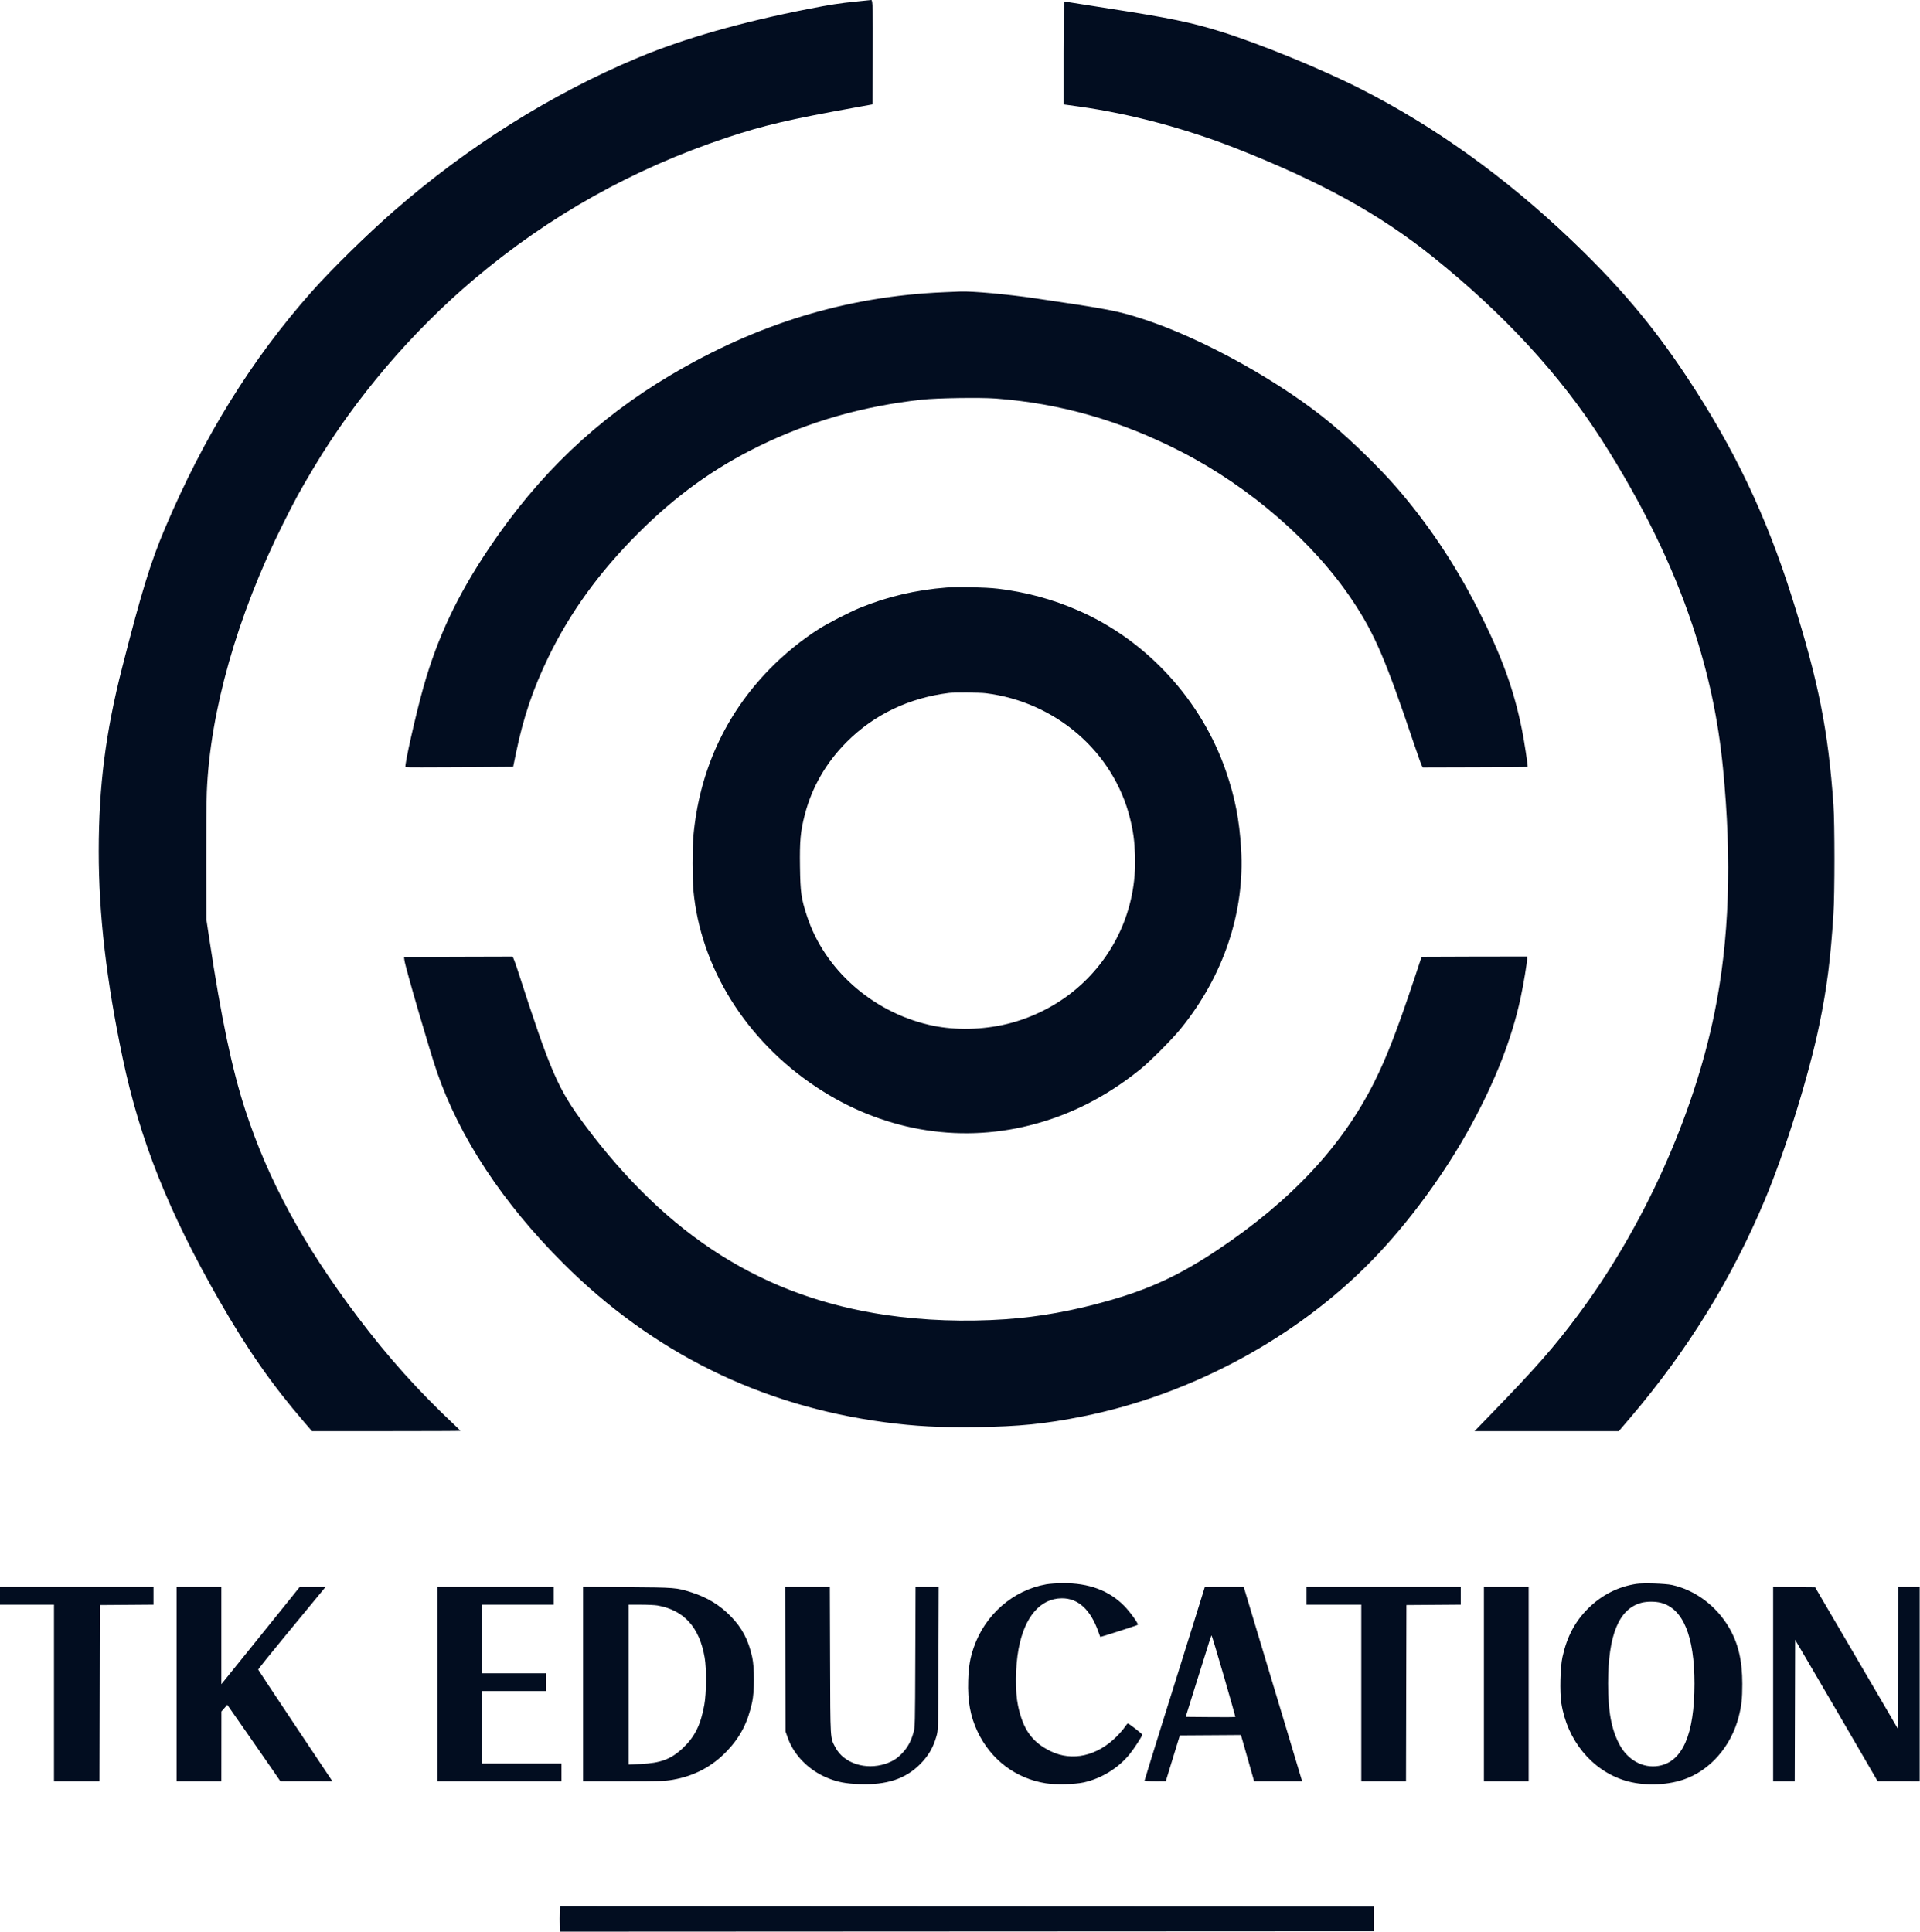 <?xml version="1.0" encoding="UTF-8"?> <svg xmlns="http://www.w3.org/2000/svg" width="1393" height="1402" viewBox="0 0 1393 1402" fill="none"> <path fill-rule="evenodd" clip-rule="evenodd" d="M621.403 1.099C608.567 2.419 602.601 3.339 586.709 6.451C537.604 16.07 496.403 27.848 462.962 41.826C400.06 68.118 339.149 106.403 285.384 153.44C266.015 170.385 240.614 195.328 226.301 211.457C182.691 260.6 147.882 316.741 119.615 383.525C109.305 407.883 102.556 429.848 88.667 484.247C76.63 531.396 71.655 570.378 71.633 617.705C71.613 663.454 77.206 711.719 89.043 767.95C101.571 827.462 122.239 879.313 159.076 943.644C179.286 978.938 197.396 1004.89 220.669 1031.91L226.346 1038.5L280.205 1038.5C309.827 1038.5 334.063 1038.4 334.063 1038.27C334.063 1038.14 332.364 1036.44 330.286 1034.5C303.761 1009.65 281.402 984.73 259.331 955.406C219.871 902.978 194.547 856.337 178.005 805.622C168.338 775.984 160.516 738.784 151.847 681.216L149.74 667.227L149.655 626.938C149.608 604.779 149.782 581.304 150.043 574.771C152.373 516.319 172.075 446.867 205.168 380.447C214.02 362.68 217.461 356.386 227.592 339.42C257.829 288.791 298.536 240.971 344.298 202.322C398.525 156.524 459.496 122.392 527.395 99.823C553.963 90.991 572.5 86.657 621.326 77.864L633 75.761L633.195 41.627C633.394 6.704 633.216 -0.109 632.102 0.001C631.757 0.035 626.943 0.53 621.403 1.099ZM771.647 38.414V75.769L782.979 77.343C819.707 82.448 860.224 93.242 896.798 107.666C958.773 132.107 1000.8 155.293 1039.68 186.485C1091.01 227.667 1132.01 272.129 1162.09 319.226C1191.51 365.289 1213.48 410.212 1228.01 454.031C1239.56 488.843 1246.54 521.539 1250.05 557.271C1256.66 624.483 1254.64 682.336 1243.85 735.215C1228.47 810.57 1191.97 891.193 1144.42 954.846C1127.54 977.448 1114.54 992.279 1083.75 1024.09L1069.8 1038.5H1122.14H1174.48L1182.95 1028.57C1224.3 980.038 1256.73 927.474 1280.6 870.264C1295.53 834.471 1312.45 780.026 1319.95 743.595C1325.49 716.723 1328.08 696.453 1330.2 663.31C1331.16 648.362 1331.17 597.836 1330.21 584.131C1326.43 530.067 1319.39 494.687 1300.44 434.446C1281.45 374.087 1258.18 325.258 1223.5 273.01C1198.85 235.859 1174.43 206.991 1139.59 173.794C1092.04 128.485 1041.07 91.902 987.642 64.73C958.863 50.095 914.658 31.968 885.482 22.84C864.739 16.35 847.587 12.804 805.885 6.383C790.709 4.047 777.014 1.893 775.453 1.597C773.891 1.301 772.396 1.058 772.131 1.058C771.864 1.058 771.647 17.82 771.647 38.414ZM684.634 212.058C614.367 215.046 549.707 234.7 486.267 272.355C433.192 303.856 390.625 344.443 354.928 397.581C331.837 431.954 317.419 462.485 307.194 498.659C301.707 518.073 293.211 555.954 294.183 556.673C294.42 556.848 312.095 556.866 333.46 556.712L372.307 556.432L374.395 546.311C379.701 520.599 386.621 500.107 397.81 476.973C413.48 444.573 434.904 414.986 463.046 386.882C490.349 359.616 518.18 339.572 550.897 323.613C587.619 305.7 626.153 294.712 668.687 290.026C679.553 288.829 711.056 288.337 722.437 289.188C769.353 292.692 813.231 305.28 857.003 327.792C907.208 353.612 953.103 393.507 981.304 435.844C997.229 459.753 1005.13 478.114 1025.4 538.298C1028.26 546.79 1030.97 554.44 1031.42 555.299L1032.24 556.859L1070.22 556.751C1091.11 556.691 1108.26 556.588 1108.33 556.521C1108.68 556.169 1105.97 538.338 1104.28 529.852C1098.37 500.244 1089.54 475.989 1072.39 442.267C1055.47 408.994 1035.83 379.671 1012.62 353.028C1000.61 339.25 980.985 320.117 966.098 307.682C930.048 277.569 873.207 245.873 829.843 231.701C811.123 225.584 805.094 224.419 750.943 216.455C730.923 213.512 705.265 211.192 696.665 211.548C695.588 211.593 690.174 211.822 684.634 212.058ZM686.873 426.325C664.447 428.059 643.503 432.979 623.578 441.195C616.257 444.213 600.963 452.08 594.484 456.16C581.997 464.024 568.803 474.757 558.145 485.722C526.002 518.787 507.326 559.831 503.055 606.793C502.33 614.769 502.335 638.067 503.063 645.963C508.235 702.009 541.127 754.768 592.025 788.662C639.001 819.942 694.189 829.867 747.157 816.56C776.095 809.29 802.175 796.099 827.045 776.152C834.235 770.385 850.294 754.278 856.603 746.506C887.72 708.169 903.282 661.777 900.44 615.825C899.127 594.578 896.061 578.874 889.485 559.702C871.788 508.103 832.094 464.801 782.595 443.095C763.779 434.843 744.399 429.592 723.804 427.164C714.965 426.123 695.282 425.675 686.873 426.325ZM715.145 503.019C765.935 509.298 807.739 545.471 819.789 593.567C822.163 603.044 823.118 610.052 823.497 620.783C824.867 659.623 808.218 695.871 777.943 719.962C763.411 731.527 745.372 739.993 727.162 743.798C709.195 747.552 690.288 747.482 673.788 743.599C632.488 733.884 598.177 703.33 585.581 665.053C581.277 651.971 580.672 647.744 580.409 628.896C580.145 609.929 580.744 603.424 583.874 591.268C589.024 571.261 599.365 553.32 614.423 538.261C634.16 518.524 659.475 506.418 688.551 502.809C692.398 502.332 710.757 502.477 715.145 503.019ZM332.182 694.23L293.089 694.374L293.464 697.028C294.227 702.42 311.703 762.347 317.002 777.742C333.421 825.436 364.734 872.908 408.732 916.808C473.46 981.391 551.681 1020.05 641.827 1032.02C664.216 1034.99 681.453 1035.9 708.764 1035.55C739.062 1035.17 758.496 1033.21 785.357 1027.84C864.149 1012.09 940.751 970.774 995.487 914.501C1022.19 887.049 1048.3 851.439 1067.25 816.632C1085.1 783.854 1096.92 753.445 1103.24 724.053C1105.32 714.351 1107.95 698.605 1107.95 695.765L1107.95 694.086L1071.72 694.119C1051.79 694.137 1034.56 694.199 1033.43 694.259L1031.38 694.366L1026.78 708.215C1013.88 747.018 1006.19 766.952 997.085 785.147C973.871 831.548 936.88 871.191 883.54 906.837C856.317 925.031 834.851 935.083 804.937 943.65C778.68 951.169 754.034 955.611 729.12 957.315C700.138 959.297 670.248 958.23 642.987 954.239C554.156 941.237 484.617 897.357 424.181 816.169C404.708 790.01 399.485 777.961 375.638 704.194C373.854 698.675 372.142 694.142 371.834 694.122C371.527 694.102 353.683 694.151 332.182 694.23ZM759.057 1149.63C735.004 1153.89 714.669 1171.61 706.463 1195.46C703.772 1203.28 702.766 1209.28 702.433 1219.52C701.953 1234.29 704.008 1245.5 709.211 1256.5C718.858 1276.9 736.888 1290.53 758.813 1294.01C765.853 1295.12 779.704 1294.81 786.196 1293.39C798.935 1290.6 811.186 1283.11 819.356 1273.13C822.678 1269.07 828.724 1259.78 828.724 1258.74C828.724 1258.1 819.024 1250.57 818.24 1250.59C818.004 1250.6 816.982 1251.83 815.967 1253.33C814.953 1254.83 812.341 1257.84 810.165 1260.03C796.053 1274.23 777.964 1278.31 762.415 1270.81C748.882 1264.28 742.275 1255.09 738.596 1237.71C736.414 1227.4 736.583 1209.59 738.984 1196.58C743.291 1173.24 754.797 1159.79 770.475 1159.77C782.223 1159.76 791.183 1167.99 796.853 1183.99C797.562 1185.99 798.191 1187.7 798.251 1187.79C798.416 1188.03 825.025 1179.46 825.507 1179.01C826.19 1178.37 819.81 1169.52 815.574 1165.23C804.534 1154.06 789.95 1148.67 771.088 1148.79C766.933 1148.82 761.519 1149.19 759.057 1149.63ZM1187.13 1149.32C1173.87 1151.37 1162.02 1157.41 1152.24 1167.13C1142.65 1176.64 1136.82 1187.68 1133.59 1202.46C1131.98 1209.79 1131.54 1227.72 1132.77 1235.75C1136.9 1262.69 1154.83 1284.56 1178.85 1291.98C1191.71 1295.95 1208.27 1295.71 1221.26 1291.37C1240.43 1284.96 1255.85 1267.48 1261.44 1245.82C1263.52 1237.79 1264.07 1232.74 1264.07 1221.86C1264.06 1204.96 1261.14 1192.5 1254.53 1181.16C1245.29 1165.31 1230 1153.84 1213.15 1150.13C1208.2 1149.04 1192.17 1148.55 1187.13 1149.32ZM0 1157.97V1164.41H19.585H39.17V1228.48V1292.55H55.675H72.18L72.322 1228.62L72.464 1164.68L91.909 1164.54L111.354 1164.39V1157.96V1151.54H55.677H0V1157.97ZM128.142 1222.04V1292.55H144.369H160.597L160.621 1267.23L160.644 1241.91L162.778 1239.48L164.911 1237.05L178.899 1257.1C186.593 1268.13 195.253 1280.61 198.146 1284.83L203.404 1292.5L222.291 1292.52L241.178 1292.55L214.327 1252.29C199.558 1230.14 187.408 1211.8 187.326 1211.52C187.243 1211.24 196.393 1199.83 207.657 1186.17C218.922 1172.51 229.953 1159.12 232.172 1156.43L236.205 1151.54L226.799 1151.57L217.393 1151.6L210.599 1160.1C206.863 1164.78 194.084 1180.64 182.201 1195.36L160.597 1222.12V1186.83V1151.54H144.369H128.142V1222.04ZM317.276 1222.04V1292.55H362.322H407.367V1286.11V1279.68H378.549H349.731V1253.38V1227.08H372.954H396.176V1220.64V1214.21H372.954H349.731V1189.31V1164.41H375.751H401.771V1157.97V1151.54H359.524H317.276V1222.04ZM423.035 1222V1292.55H452.357C478.939 1292.55 482.272 1292.44 488.03 1291.45C503.756 1288.74 516.839 1281.79 527.564 1270.46C537.159 1260.32 542.545 1249.85 545.7 1235.19C547.428 1227.16 547.442 1210.2 545.727 1202.46C542.967 1189.99 538.496 1181.44 530.315 1172.98C522.413 1164.81 513.15 1159.13 501.791 1155.51C490.771 1152 490.14 1151.95 455.071 1151.7L423.035 1151.46V1222ZM569.768 1203.99L569.922 1256.45L571.658 1261.3C576.083 1273.67 586.852 1284.54 600.092 1290.02C607.464 1293.08 613.354 1294.23 623.502 1294.61C643.144 1295.35 656.856 1290.87 667.457 1280.26C673.581 1274.13 677.088 1268.13 679.445 1259.76C680.688 1255.35 680.693 1255.14 680.866 1203.44L681.041 1151.54H672.648H664.255L664.079 1202.32C663.907 1252.38 663.887 1253.16 662.696 1257.37C661.007 1263.36 658.607 1267.82 654.979 1271.74C651.091 1275.94 647.754 1278.1 642.387 1279.87C627.957 1284.62 612.207 1279.49 606.133 1268.05C602.251 1260.74 602.444 1263.87 602.242 1204.83L602.06 1151.54H585.838H569.615L569.768 1203.99ZM874.049 1151.79C874.049 1151.93 871.257 1160.93 867.845 1171.79C851.355 1224.29 830.402 1291.58 830.402 1292.04C830.402 1292.32 833.842 1292.54 838.096 1292.54L845.791 1292.53L850.901 1275.89L856.012 1259.25L878.154 1259.11L900.297 1258.96L901.408 1262.74C902.354 1265.97 906.156 1279.31 909.063 1289.61L909.893 1292.55H927.284H944.676L944.352 1291.29C944.173 1290.59 939.358 1274.54 933.651 1255.62C927.945 1236.69 918.568 1205.53 912.815 1186.37L902.355 1151.54H888.202C880.418 1151.54 874.049 1151.65 874.049 1151.79ZM947.912 1157.97V1164.41H967.777H987.642V1228.48V1292.55H1003.87H1020.09L1020.23 1228.62L1020.38 1164.68L1040.1 1164.54L1059.83 1164.39V1157.96V1151.54H1003.87H947.912V1157.97ZM1076.61 1222.04V1292.55H1092.84H1109.07V1222.04V1151.54H1092.84H1076.61V1222.04ZM1286.45 1222.03V1292.55H1294.28H1302.11L1302.26 1241.21L1302.4 1189.87L1312.24 1206.65C1324.6 1227.73 1340.86 1255.6 1352.95 1276.44L1362.27 1292.5L1377.52 1292.52L1392.77 1292.55V1222.04V1151.54H1384.94H1377.11L1376.97 1202.87L1376.82 1254.2L1367.36 1237.98C1362.15 1229.06 1351.18 1210.3 1342.97 1196.3C1334.75 1182.3 1325.54 1166.56 1322.48 1161.33L1316.93 1151.81L1301.69 1151.67L1286.45 1151.52V1222.03ZM1205.06 1163.04C1221.1 1167.21 1229.38 1187.23 1229.37 1221.76C1229.35 1258.65 1220.65 1278.53 1203.27 1281.4C1192.01 1283.26 1180.87 1277.13 1174.91 1265.79C1169.05 1254.63 1166.7 1242.01 1166.7 1221.59C1166.7 1186.43 1174.53 1167.43 1190.82 1163.05C1194.84 1161.97 1200.95 1161.97 1205.06 1163.04ZM477.071 1164.99C496.272 1168.39 507.466 1180.76 511.246 1202.76C512.667 1211.02 512.534 1228.55 510.986 1237.15C508.366 1251.7 504.054 1260.35 495.316 1268.57C486.883 1276.51 479.223 1279.37 464.721 1280.02L456.05 1280.41V1222.41V1164.41H464.9C469.768 1164.41 475.245 1164.67 477.071 1164.99ZM887.916 1216.25C892.619 1232.44 896.371 1245.79 896.255 1245.91C896.138 1246.02 887.989 1246.05 878.145 1245.97L860.248 1245.82L867.416 1222.88C878.485 1187.46 878.702 1186.79 879.044 1186.8C879.22 1186.8 883.213 1200.05 887.916 1216.25ZM406.15 1387.81C406.05 1390.35 406.042 1394.51 406.131 1397.05L406.293 1401.66L701.584 1401.52L996.875 1401.38V1392.43V1383.48L701.603 1383.34L406.33 1383.2L406.15 1387.81Z" fill="#020D20"></path> </svg> 